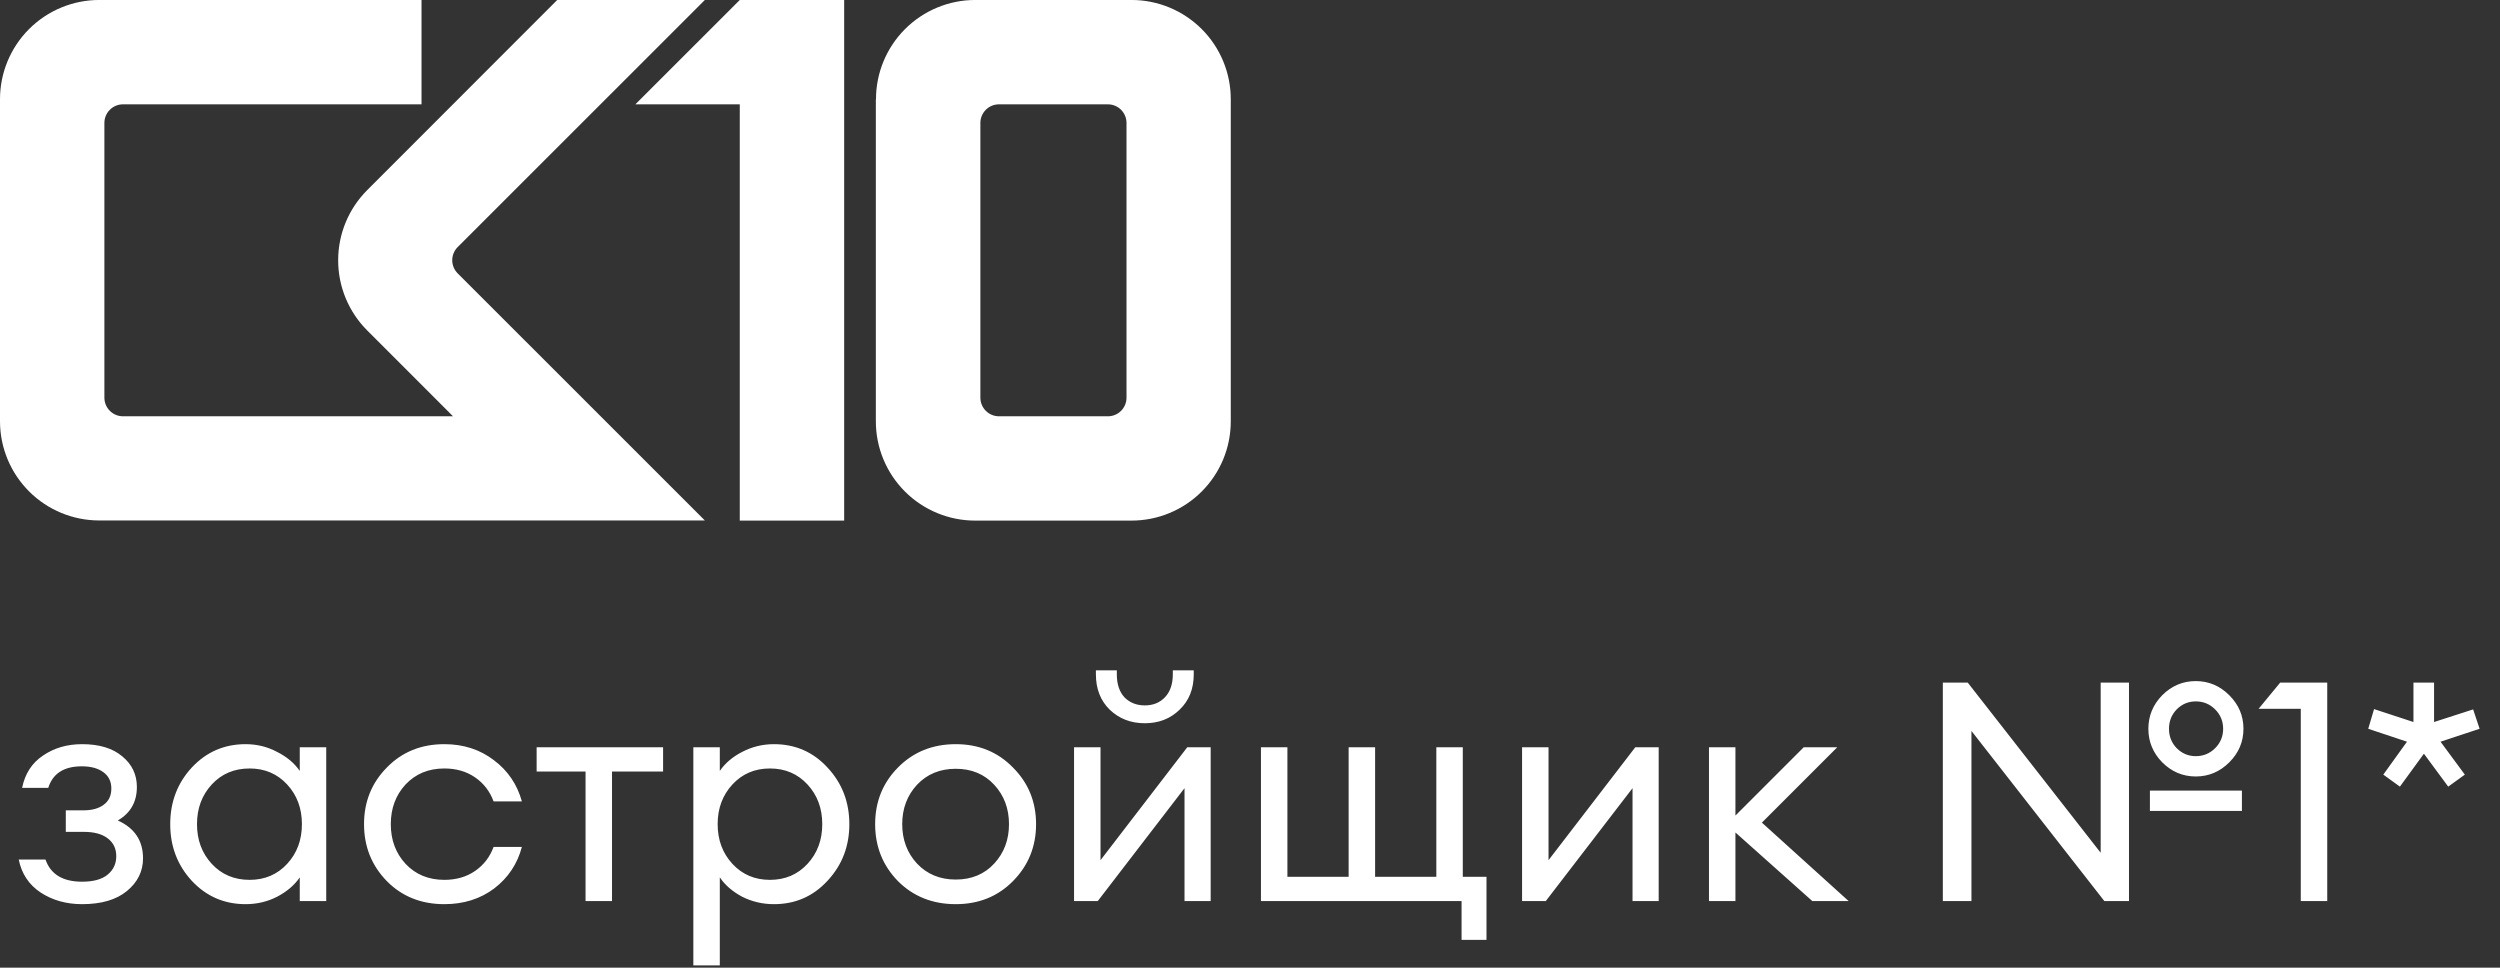 <?xml version="1.0" encoding="UTF-8"?> <svg xmlns="http://www.w3.org/2000/svg" width="788" height="305" viewBox="0 0 788 305" fill="none"><rect x="0" y="0" width="788" height="305" fill="#333333" stroke="none"/><path fill-rule="evenodd" clip-rule="evenodd" d="M3.20784e-06 31.286C-0.002 27.176 0.807 23.106 2.379 19.308C3.952 15.511 6.257 12.06 9.164 9.154C12.072 6.248 15.523 3.943 19.322 2.371C23.121 0.799 27.192 -0.01 31.304 -0.008H132.863V32.886H38.768C37.213 32.886 35.721 33.504 34.622 34.603C33.522 35.703 32.904 37.194 32.904 38.748V125.337C32.902 126.108 33.053 126.872 33.346 127.585C33.64 128.298 34.072 128.946 34.617 129.492C35.161 130.038 35.809 130.471 36.521 130.766C37.233 131.062 37.997 131.214 38.768 131.214H142.793L115.753 104.168C109.884 98.3 106.587 90.341 106.587 82.043C106.587 73.745 109.884 65.786 115.753 59.918L175.64 -0.008H222.171L144.266 77.873C143.72 78.417 143.287 79.064 142.992 79.776C142.697 80.488 142.545 81.251 142.545 82.022C142.545 82.792 142.697 83.556 142.992 84.267C143.287 84.979 143.72 85.626 144.266 86.171L222.171 164.051H31.304C23.01 164.055 15.054 160.767 9.184 154.91C3.315 149.052 0.011 141.105 3.20784e-06 132.814V31.286Z" fill="white"></path><path fill-rule="evenodd" clip-rule="evenodd" d="M309.014 38.748V125.337C309.012 126.108 309.162 126.872 309.456 127.585C309.75 128.298 310.182 128.946 310.726 129.492C311.271 130.038 311.918 130.471 312.631 130.766C313.343 131.062 314.107 131.214 314.878 131.214H349.213C349.984 131.214 350.748 131.062 351.46 130.766C352.173 130.471 352.82 130.038 353.364 129.492C353.909 128.946 354.341 128.298 354.635 127.585C354.929 126.872 355.079 126.108 355.077 125.337V38.748C355.077 37.194 354.459 35.703 353.359 34.603C352.26 33.504 350.768 32.886 349.213 32.886H314.878C313.323 32.886 311.831 33.504 310.731 34.603C309.632 35.703 309.014 37.194 309.014 38.748ZM276.11 31.286C276.11 22.994 279.402 15.041 285.263 9.173C291.125 3.306 299.076 0.004 307.371 -0.008H356.635C360.746 -0.01 364.818 0.799 368.617 2.371C372.415 3.943 375.867 6.248 378.774 9.154C381.681 12.06 383.987 15.511 385.56 19.308C387.132 23.106 387.941 27.176 387.939 31.286V132.814C387.939 136.923 387.129 140.991 385.556 144.787C383.982 148.583 381.676 152.032 378.769 154.937C375.862 157.842 372.411 160.145 368.613 161.717C364.816 163.288 360.745 164.095 356.635 164.094H307.371C299.071 164.094 291.111 160.798 285.241 154.933C279.371 149.067 276.071 141.111 276.067 132.814V31.286H276.11ZM233.177 164.094V32.886H200.273L233.177 -0.008H266.081V164.094H233.177Z" fill="white"></path><path d="M25.881 284.993C20.902 284.993 16.538 283.764 12.788 281.308C9.103 278.851 6.807 275.391 5.902 270.93H14.34C15.956 275.585 19.803 277.913 25.881 277.913C29.437 277.913 32.12 277.169 33.931 275.682C35.741 274.195 36.646 272.256 36.646 269.863C36.646 267.471 35.741 265.596 33.931 264.238C32.185 262.88 29.663 262.202 26.366 262.202H20.741V255.413H26.366C29.017 255.413 31.118 254.831 32.67 253.667C34.286 252.503 35.094 250.79 35.094 248.527C35.094 246.328 34.254 244.615 32.573 243.387C30.892 242.158 28.629 241.544 25.784 241.544C20.159 241.544 16.635 243.807 15.213 248.333H6.969C7.874 243.871 10.072 240.477 13.564 238.149C17.055 235.757 21.161 234.561 25.881 234.561C31.312 234.561 35.547 235.854 38.586 238.44C41.625 240.962 43.144 244.162 43.144 248.042C43.144 252.762 41.14 256.285 37.131 258.613C42.433 261.005 45.084 264.982 45.084 270.542C45.084 274.616 43.403 278.042 40.041 280.823C36.678 283.603 31.959 284.993 25.881 284.993ZM77.416 284.993C70.692 284.993 65.034 282.536 60.444 277.622C55.918 272.708 53.655 266.76 53.655 259.777C53.655 252.794 55.918 246.846 60.444 241.932C65.034 237.018 70.692 234.561 77.416 234.561C80.972 234.561 84.27 235.369 87.308 236.986C90.412 238.537 92.804 240.542 94.485 242.999V235.531H102.826V284.023H94.485V276.555C92.804 279.012 90.412 281.049 87.308 282.665C84.27 284.217 80.972 284.993 77.416 284.993ZM78.677 277.331C83.462 277.331 87.406 275.65 90.509 272.288C93.612 268.926 95.164 264.755 95.164 259.777C95.164 254.798 93.612 250.628 90.509 247.266C87.406 243.904 83.462 242.223 78.677 242.223C73.828 242.223 69.851 243.904 66.748 247.266C63.644 250.628 62.093 254.798 62.093 259.777C62.093 264.755 63.644 268.926 66.748 272.288C69.851 275.65 73.828 277.331 78.677 277.331ZM140.057 284.993C132.751 284.993 126.705 282.568 121.921 277.719C117.136 272.805 114.744 266.824 114.744 259.777C114.744 252.729 117.136 246.781 121.921 241.932C126.705 237.018 132.751 234.561 140.057 234.561C146.07 234.561 151.275 236.242 155.671 239.604C160.068 242.902 163.01 247.234 164.497 252.6H155.574C154.411 249.432 152.471 246.91 149.755 245.035C147.04 243.16 143.807 242.223 140.057 242.223C135.078 242.223 131.005 243.904 127.837 247.266C124.733 250.628 123.181 254.798 123.181 259.777C123.181 264.755 124.733 268.926 127.837 272.288C131.005 275.65 135.078 277.331 140.057 277.331C143.807 277.331 147.04 276.394 149.755 274.519C152.471 272.644 154.411 270.122 155.574 266.954H164.497C163.074 272.32 160.165 276.685 155.768 280.047C151.372 283.344 146.134 284.993 140.057 284.993ZM184.567 284.023V243.193H169.146V235.531H209.007V243.193H192.907V284.023H184.567ZM226.882 304.293H218.542V235.531H226.882V242.999C228.563 240.542 230.923 238.537 233.962 236.986C237.066 235.369 240.395 234.561 243.952 234.561C250.676 234.561 256.301 237.018 260.827 241.932C265.417 246.846 267.713 252.794 267.713 259.777C267.713 266.76 265.417 272.708 260.827 277.622C256.301 282.536 250.676 284.993 243.952 284.993C240.395 284.993 237.066 284.217 233.962 282.665C230.923 281.049 228.563 279.012 226.882 276.555V304.293ZM230.859 272.288C233.962 275.65 237.906 277.331 242.691 277.331C247.475 277.331 251.419 275.65 254.523 272.288C257.626 268.926 259.178 264.755 259.178 259.777C259.178 254.798 257.626 250.628 254.523 247.266C251.419 243.904 247.475 242.223 242.691 242.223C237.906 242.223 233.962 243.904 230.859 247.266C227.755 250.628 226.203 254.798 226.203 259.777C226.203 264.755 227.755 268.926 230.859 272.288ZM301.256 284.993C293.95 284.993 287.872 282.568 283.023 277.719C278.238 272.805 275.846 266.824 275.846 259.777C275.846 252.729 278.238 246.781 283.023 241.932C287.872 237.018 293.95 234.561 301.256 234.561C308.497 234.561 314.51 237.018 319.295 241.932C324.144 246.781 326.569 252.729 326.569 259.777C326.569 266.824 324.144 272.805 319.295 277.719C314.51 282.568 308.497 284.993 301.256 284.993ZM289.036 272.191C292.204 275.553 296.277 277.234 301.256 277.234C306.234 277.234 310.275 275.553 313.379 272.191C316.482 268.829 318.034 264.691 318.034 259.777C318.034 254.863 316.482 250.725 313.379 247.363C310.275 244.001 306.234 242.32 301.256 242.32C296.277 242.32 292.204 244.001 289.036 247.363C285.932 250.725 284.38 254.863 284.38 259.777C284.38 264.691 285.932 268.829 289.036 272.191ZM346.009 284.023H338.541V235.531H346.882V271.124L374.231 235.531H381.602V284.023H373.359V248.43L346.009 284.023ZM371.807 223.699C368.897 226.544 365.244 227.966 360.848 227.966C356.451 227.966 352.766 226.544 349.791 223.699C346.882 220.854 345.427 217.136 345.427 212.545V211.285H352.022V212.545C352.022 215.649 352.83 218.074 354.447 219.819C356.128 221.5 358.261 222.341 360.848 222.341C363.434 222.341 365.535 221.5 367.152 219.819C368.833 218.074 369.673 215.649 369.673 212.545V211.285H376.268V212.545C376.268 217.136 374.781 220.854 371.807 223.699ZM468.541 276.361V296.243H460.686V284.023H397.452V235.531H405.792V276.361H425.092V235.531H433.433V276.361H452.733V235.531H461.074V276.361H468.541ZM487.224 284.023H479.756V235.531H488.097V271.124L515.446 235.531H522.817V284.023H514.574V248.43L487.224 284.023ZM571.253 284.023L547.007 262.396V284.023H538.667V235.531H547.007V257.061L568.538 235.531H579.109L555.348 259.292L582.698 284.023H571.253ZM671.057 284.023H663.299L621.401 230.391V284.023H612.382V215.164H620.238L662.135 268.796V215.164H671.057V284.023ZM702.674 240.283C699.7 243.257 696.176 244.744 692.103 244.744C688.03 244.744 684.506 243.257 681.532 240.283C678.622 237.309 677.167 233.785 677.167 229.712C677.167 225.638 678.622 222.115 681.532 219.14C684.506 216.166 688.03 214.679 692.103 214.679C696.176 214.679 699.7 216.166 702.674 219.14C705.649 222.115 707.136 225.638 707.136 229.712C707.136 233.785 705.649 237.309 702.674 240.283ZM692.103 238.343C694.495 238.343 696.532 237.503 698.213 235.822C699.894 234.141 700.735 232.104 700.735 229.712C700.735 227.319 699.894 225.283 698.213 223.602C696.532 221.921 694.495 221.08 692.103 221.08C689.775 221.08 687.771 221.921 686.09 223.602C684.474 225.283 683.665 227.319 683.665 229.712C683.665 232.104 684.474 234.141 686.09 235.822C687.771 237.503 689.775 238.343 692.103 238.343ZM677.652 255.607V249.206H706.651V255.607H677.652ZM725.204 284.023V223.408H711.917L718.706 215.164H733.545V284.023H725.204ZM756.452 247.945L751.215 244.162L758.683 233.785L746.463 229.712L748.306 223.505L760.72 227.578V215.164H767.218V227.578L779.535 223.602L781.571 229.712L769.254 233.785L776.916 244.162L771.679 247.945L764.017 237.567L756.452 247.945Z" fill="white"></path></svg> 